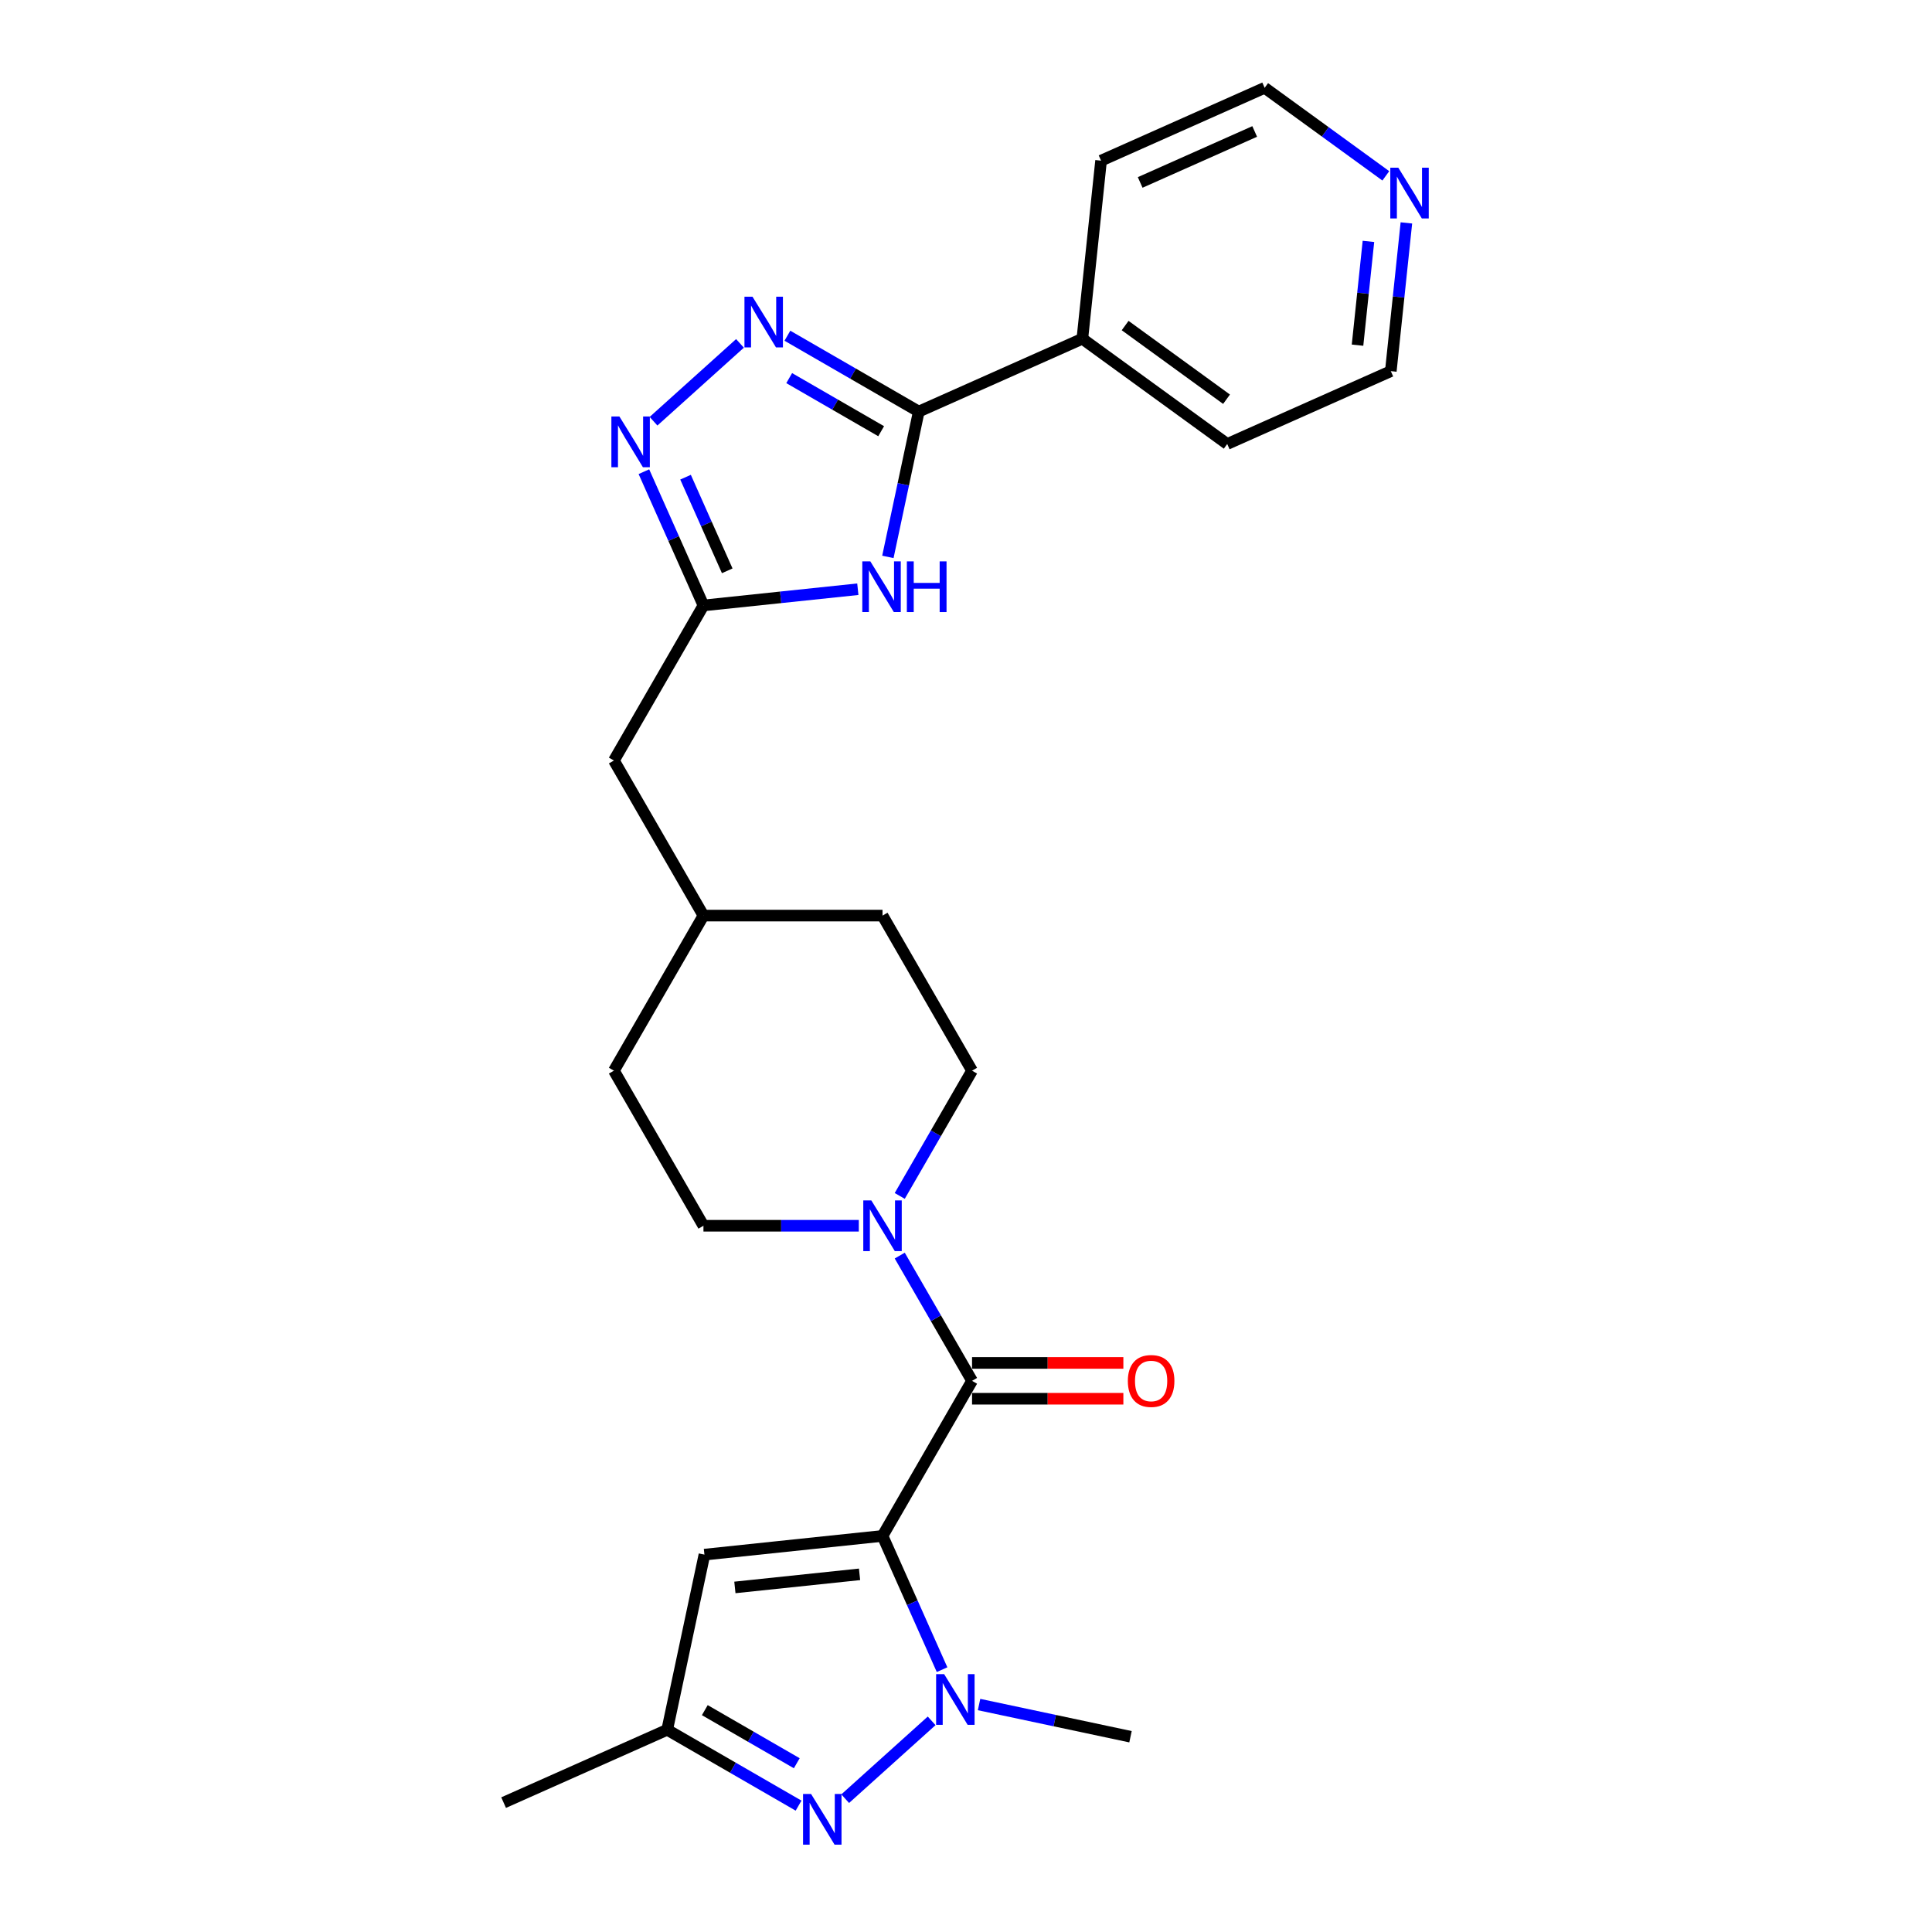 <?xml version='1.0' encoding='iso-8859-1'?>
<svg version='1.1' baseProfile='full'
              xmlns='http://www.w3.org/2000/svg'
                      xmlns:rdkit='http://www.rdkit.org/xml'
                      xmlns:xlink='http://www.w3.org/1999/xlink'
                  xml:space='preserve'
width='1000px' height='1000px' viewBox='0 0 1000 1000'>
<!-- END OF HEADER -->
<rect style='opacity:1.0;fill:#FFFFFF;stroke:none' width='1000' height='1000' x='0' y='0'> </rect>
<path class='bond-0' d='M 456.79,794.984 L 472.201,829.6' style='fill:none;fill-rule:evenodd;stroke:#000000;stroke-width:6px;stroke-linecap:butt;stroke-linejoin:miter;stroke-opacity:1' />
<path class='bond-0' d='M 472.201,829.6 L 487.613,864.215' style='fill:none;fill-rule:evenodd;stroke:#0000FF;stroke-width:6px;stroke-linecap:butt;stroke-linejoin:miter;stroke-opacity:1' />
<path class='bond-1' d='M 456.79,794.984 L 503.132,714.717' style='fill:none;fill-rule:evenodd;stroke:#000000;stroke-width:6px;stroke-linecap:butt;stroke-linejoin:miter;stroke-opacity:1' />
<path class='bond-2' d='M 456.79,794.984 L 364.612,804.673' style='fill:none;fill-rule:evenodd;stroke:#000000;stroke-width:6px;stroke-linecap:butt;stroke-linejoin:miter;stroke-opacity:1' />
<path class='bond-2' d='M 444.901,814.873 L 380.376,821.655' style='fill:none;fill-rule:evenodd;stroke:#000000;stroke-width:6px;stroke-linecap:butt;stroke-linejoin:miter;stroke-opacity:1' />
<path class='bond-3' d='M 482.217,890.706 L 437.468,930.998' style='fill:none;fill-rule:evenodd;stroke:#0000FF;stroke-width:6px;stroke-linecap:butt;stroke-linejoin:miter;stroke-opacity:1' />
<path class='bond-4' d='M 506.76,882.265 L 545.954,890.596' style='fill:none;fill-rule:evenodd;stroke:#0000FF;stroke-width:6px;stroke-linecap:butt;stroke-linejoin:miter;stroke-opacity:1' />
<path class='bond-4' d='M 545.954,890.596 L 585.148,898.927' style='fill:none;fill-rule:evenodd;stroke:#000000;stroke-width:6px;stroke-linecap:butt;stroke-linejoin:miter;stroke-opacity:1' />
<path class='bond-5' d='M 503.132,714.717 L 484.418,682.303' style='fill:none;fill-rule:evenodd;stroke:#000000;stroke-width:6px;stroke-linecap:butt;stroke-linejoin:miter;stroke-opacity:1' />
<path class='bond-5' d='M 484.418,682.303 L 465.705,649.89' style='fill:none;fill-rule:evenodd;stroke:#0000FF;stroke-width:6px;stroke-linecap:butt;stroke-linejoin:miter;stroke-opacity:1' />
<path class='bond-6' d='M 503.132,723.985 L 542.292,723.985' style='fill:none;fill-rule:evenodd;stroke:#000000;stroke-width:6px;stroke-linecap:butt;stroke-linejoin:miter;stroke-opacity:1' />
<path class='bond-6' d='M 542.292,723.985 L 581.451,723.985' style='fill:none;fill-rule:evenodd;stroke:#FF0000;stroke-width:6px;stroke-linecap:butt;stroke-linejoin:miter;stroke-opacity:1' />
<path class='bond-6' d='M 503.132,705.448 L 542.292,705.448' style='fill:none;fill-rule:evenodd;stroke:#000000;stroke-width:6px;stroke-linecap:butt;stroke-linejoin:miter;stroke-opacity:1' />
<path class='bond-6' d='M 542.292,705.448 L 581.451,705.448' style='fill:none;fill-rule:evenodd;stroke:#FF0000;stroke-width:6px;stroke-linecap:butt;stroke-linejoin:miter;stroke-opacity:1' />
<path class='bond-7' d='M 413.338,934.59 L 379.34,914.961' style='fill:none;fill-rule:evenodd;stroke:#0000FF;stroke-width:6px;stroke-linecap:butt;stroke-linejoin:miter;stroke-opacity:1' />
<path class='bond-7' d='M 379.34,914.961 L 345.342,895.333' style='fill:none;fill-rule:evenodd;stroke:#000000;stroke-width:6px;stroke-linecap:butt;stroke-linejoin:miter;stroke-opacity:1' />
<path class='bond-7' d='M 412.407,912.648 L 388.608,898.908' style='fill:none;fill-rule:evenodd;stroke:#0000FF;stroke-width:6px;stroke-linecap:butt;stroke-linejoin:miter;stroke-opacity:1' />
<path class='bond-7' d='M 388.608,898.908 L 364.81,885.168' style='fill:none;fill-rule:evenodd;stroke:#000000;stroke-width:6px;stroke-linecap:butt;stroke-linejoin:miter;stroke-opacity:1' />
<path class='bond-8' d='M 383.013,177.736 L 338.264,218.027' style='fill:none;fill-rule:evenodd;stroke:#0000FF;stroke-width:6px;stroke-linecap:butt;stroke-linejoin:miter;stroke-opacity:1' />
<path class='bond-9' d='M 407.556,173.771 L 441.554,193.4' style='fill:none;fill-rule:evenodd;stroke:#0000FF;stroke-width:6px;stroke-linecap:butt;stroke-linejoin:miter;stroke-opacity:1' />
<path class='bond-9' d='M 441.554,193.4 L 475.552,213.029' style='fill:none;fill-rule:evenodd;stroke:#000000;stroke-width:6px;stroke-linecap:butt;stroke-linejoin:miter;stroke-opacity:1' />
<path class='bond-9' d='M 408.487,195.714 L 432.285,209.454' style='fill:none;fill-rule:evenodd;stroke:#0000FF;stroke-width:6px;stroke-linecap:butt;stroke-linejoin:miter;stroke-opacity:1' />
<path class='bond-9' d='M 432.285,209.454 L 456.084,223.194' style='fill:none;fill-rule:evenodd;stroke:#000000;stroke-width:6px;stroke-linecap:butt;stroke-linejoin:miter;stroke-opacity:1' />
<path class='bond-10' d='M 444.01,304.979 L 404.057,309.178' style='fill:none;fill-rule:evenodd;stroke:#0000FF;stroke-width:6px;stroke-linecap:butt;stroke-linejoin:miter;stroke-opacity:1' />
<path class='bond-10' d='M 404.057,309.178 L 364.104,313.377' style='fill:none;fill-rule:evenodd;stroke:#000000;stroke-width:6px;stroke-linecap:butt;stroke-linejoin:miter;stroke-opacity:1' />
<path class='bond-11' d='M 459.564,288.248 L 467.558,250.638' style='fill:none;fill-rule:evenodd;stroke:#0000FF;stroke-width:6px;stroke-linecap:butt;stroke-linejoin:miter;stroke-opacity:1' />
<path class='bond-11' d='M 467.558,250.638 L 475.552,213.029' style='fill:none;fill-rule:evenodd;stroke:#000000;stroke-width:6px;stroke-linecap:butt;stroke-linejoin:miter;stroke-opacity:1' />
<path class='bond-12' d='M 475.552,213.029 L 560.224,175.331' style='fill:none;fill-rule:evenodd;stroke:#000000;stroke-width:6px;stroke-linecap:butt;stroke-linejoin:miter;stroke-opacity:1' />
<path class='bond-13' d='M 364.612,804.673 L 345.342,895.333' style='fill:none;fill-rule:evenodd;stroke:#000000;stroke-width:6px;stroke-linecap:butt;stroke-linejoin:miter;stroke-opacity:1' />
<path class='bond-14' d='M 333.281,244.146 L 348.692,278.762' style='fill:none;fill-rule:evenodd;stroke:#0000FF;stroke-width:6px;stroke-linecap:butt;stroke-linejoin:miter;stroke-opacity:1' />
<path class='bond-14' d='M 348.692,278.762 L 364.104,313.377' style='fill:none;fill-rule:evenodd;stroke:#000000;stroke-width:6px;stroke-linecap:butt;stroke-linejoin:miter;stroke-opacity:1' />
<path class='bond-14' d='M 354.839,246.991 L 365.627,271.222' style='fill:none;fill-rule:evenodd;stroke:#0000FF;stroke-width:6px;stroke-linecap:butt;stroke-linejoin:miter;stroke-opacity:1' />
<path class='bond-14' d='M 365.627,271.222 L 376.415,295.453' style='fill:none;fill-rule:evenodd;stroke:#000000;stroke-width:6px;stroke-linecap:butt;stroke-linejoin:miter;stroke-opacity:1' />
<path class='bond-15' d='M 364.104,313.377 L 317.762,393.645' style='fill:none;fill-rule:evenodd;stroke:#000000;stroke-width:6px;stroke-linecap:butt;stroke-linejoin:miter;stroke-opacity:1' />
<path class='bond-16' d='M 465.705,619.007 L 484.418,586.594' style='fill:none;fill-rule:evenodd;stroke:#0000FF;stroke-width:6px;stroke-linecap:butt;stroke-linejoin:miter;stroke-opacity:1' />
<path class='bond-16' d='M 484.418,586.594 L 503.132,554.181' style='fill:none;fill-rule:evenodd;stroke:#000000;stroke-width:6px;stroke-linecap:butt;stroke-linejoin:miter;stroke-opacity:1' />
<path class='bond-17' d='M 444.518,634.449 L 404.311,634.449' style='fill:none;fill-rule:evenodd;stroke:#0000FF;stroke-width:6px;stroke-linecap:butt;stroke-linejoin:miter;stroke-opacity:1' />
<path class='bond-17' d='M 404.311,634.449 L 364.104,634.449' style='fill:none;fill-rule:evenodd;stroke:#000000;stroke-width:6px;stroke-linecap:butt;stroke-linejoin:miter;stroke-opacity:1' />
<path class='bond-18' d='M 345.342,895.333 L 260.669,933.031' style='fill:none;fill-rule:evenodd;stroke:#000000;stroke-width:6px;stroke-linecap:butt;stroke-linejoin:miter;stroke-opacity:1' />
<path class='bond-19' d='M 560.224,175.331 L 569.913,83.153' style='fill:none;fill-rule:evenodd;stroke:#000000;stroke-width:6px;stroke-linecap:butt;stroke-linejoin:miter;stroke-opacity:1' />
<path class='bond-20' d='M 560.224,175.331 L 635.208,229.81' style='fill:none;fill-rule:evenodd;stroke:#000000;stroke-width:6px;stroke-linecap:butt;stroke-linejoin:miter;stroke-opacity:1' />
<path class='bond-20' d='M 582.368,168.506 L 634.857,206.641' style='fill:none;fill-rule:evenodd;stroke:#000000;stroke-width:6px;stroke-linecap:butt;stroke-linejoin:miter;stroke-opacity:1' />
<path class='bond-21' d='M 503.132,554.181 L 456.79,473.913' style='fill:none;fill-rule:evenodd;stroke:#000000;stroke-width:6px;stroke-linecap:butt;stroke-linejoin:miter;stroke-opacity:1' />
<path class='bond-22' d='M 364.104,634.449 L 317.762,554.181' style='fill:none;fill-rule:evenodd;stroke:#000000;stroke-width:6px;stroke-linecap:butt;stroke-linejoin:miter;stroke-opacity:1' />
<path class='bond-23' d='M 727.946,115.375 L 723.913,153.743' style='fill:none;fill-rule:evenodd;stroke:#0000FF;stroke-width:6px;stroke-linecap:butt;stroke-linejoin:miter;stroke-opacity:1' />
<path class='bond-23' d='M 723.913,153.743 L 719.881,192.111' style='fill:none;fill-rule:evenodd;stroke:#000000;stroke-width:6px;stroke-linecap:butt;stroke-linejoin:miter;stroke-opacity:1' />
<path class='bond-23' d='M 708.301,124.948 L 705.478,151.805' style='fill:none;fill-rule:evenodd;stroke:#0000FF;stroke-width:6px;stroke-linecap:butt;stroke-linejoin:miter;stroke-opacity:1' />
<path class='bond-23' d='M 705.478,151.805 L 702.655,178.663' style='fill:none;fill-rule:evenodd;stroke:#000000;stroke-width:6px;stroke-linecap:butt;stroke-linejoin:miter;stroke-opacity:1' />
<path class='bond-24' d='M 717.297,91.018 L 685.941,68.236' style='fill:none;fill-rule:evenodd;stroke:#0000FF;stroke-width:6px;stroke-linecap:butt;stroke-linejoin:miter;stroke-opacity:1' />
<path class='bond-24' d='M 685.941,68.236 L 654.585,45.455' style='fill:none;fill-rule:evenodd;stroke:#000000;stroke-width:6px;stroke-linecap:butt;stroke-linejoin:miter;stroke-opacity:1' />
<path class='bond-25' d='M 317.762,393.645 L 364.104,473.913' style='fill:none;fill-rule:evenodd;stroke:#000000;stroke-width:6px;stroke-linecap:butt;stroke-linejoin:miter;stroke-opacity:1' />
<path class='bond-26' d='M 456.79,473.913 L 364.104,473.913' style='fill:none;fill-rule:evenodd;stroke:#000000;stroke-width:6px;stroke-linecap:butt;stroke-linejoin:miter;stroke-opacity:1' />
<path class='bond-27' d='M 317.762,554.181 L 364.104,473.913' style='fill:none;fill-rule:evenodd;stroke:#000000;stroke-width:6px;stroke-linecap:butt;stroke-linejoin:miter;stroke-opacity:1' />
<path class='bond-28' d='M 654.585,45.455 L 569.913,83.153' style='fill:none;fill-rule:evenodd;stroke:#000000;stroke-width:6px;stroke-linecap:butt;stroke-linejoin:miter;stroke-opacity:1' />
<path class='bond-28' d='M 649.424,68.044 L 590.153,94.433' style='fill:none;fill-rule:evenodd;stroke:#000000;stroke-width:6px;stroke-linecap:butt;stroke-linejoin:miter;stroke-opacity:1' />
<path class='bond-29' d='M 719.881,192.111 L 635.208,229.81' style='fill:none;fill-rule:evenodd;stroke:#000000;stroke-width:6px;stroke-linecap:butt;stroke-linejoin:miter;stroke-opacity:1' />
<path  class='atom-1' d='M 488.686 866.532
L 497.287 880.435
Q 498.14 881.807, 499.512 884.291
Q 500.883 886.775, 500.958 886.923
L 500.958 866.532
L 504.442 866.532
L 504.442 892.781
L 500.846 892.781
L 491.615 877.581
Q 490.54 875.801, 489.39 873.762
Q 488.278 871.723, 487.944 871.093
L 487.944 892.781
L 484.534 892.781
L 484.534 866.532
L 488.686 866.532
' fill='#0000FF'/>
<path  class='atom-3' d='M 419.807 928.551
L 428.409 942.454
Q 429.261 943.826, 430.633 946.31
Q 432.005 948.794, 432.079 948.942
L 432.079 928.551
L 435.564 928.551
L 435.564 954.8
L 431.968 954.8
L 422.736 939.599
Q 421.661 937.82, 420.512 935.78
Q 419.4 933.741, 419.066 933.111
L 419.066 954.8
L 415.655 954.8
L 415.655 928.551
L 419.807 928.551
' fill='#0000FF'/>
<path  class='atom-4' d='M 389.482 153.562
L 398.083 167.465
Q 398.936 168.837, 400.308 171.321
Q 401.68 173.805, 401.754 173.953
L 401.754 153.562
L 405.239 153.562
L 405.239 179.811
L 401.643 179.811
L 392.411 164.61
Q 391.336 162.831, 390.187 160.792
Q 389.074 158.753, 388.741 158.122
L 388.741 179.811
L 385.33 179.811
L 385.33 153.562
L 389.482 153.562
' fill='#0000FF'/>
<path  class='atom-5' d='M 450.48 290.565
L 459.081 304.468
Q 459.934 305.839, 461.305 308.323
Q 462.677 310.807, 462.751 310.956
L 462.751 290.565
L 466.236 290.565
L 466.236 316.813
L 462.64 316.813
L 453.409 301.613
Q 452.333 299.833, 451.184 297.794
Q 450.072 295.755, 449.738 295.125
L 449.738 316.813
L 446.327 316.813
L 446.327 290.565
L 450.48 290.565
' fill='#0000FF'/>
<path  class='atom-5' d='M 469.388 290.565
L 472.947 290.565
L 472.947 301.724
L 486.367 301.724
L 486.367 290.565
L 489.927 290.565
L 489.927 316.813
L 486.367 316.813
L 486.367 304.69
L 472.947 304.69
L 472.947 316.813
L 469.388 316.813
L 469.388 290.565
' fill='#0000FF'/>
<path  class='atom-8' d='M 320.604 215.581
L 329.205 229.484
Q 330.058 230.855, 331.429 233.339
Q 332.801 235.823, 332.875 235.972
L 332.875 215.581
L 336.36 215.581
L 336.36 241.829
L 332.764 241.829
L 323.532 226.629
Q 322.457 224.849, 321.308 222.81
Q 320.196 220.771, 319.862 220.141
L 319.862 241.829
L 316.451 241.829
L 316.451 215.581
L 320.604 215.581
' fill='#0000FF'/>
<path  class='atom-10' d='M 450.987 621.324
L 459.589 635.227
Q 460.441 636.599, 461.813 639.083
Q 463.185 641.567, 463.259 641.715
L 463.259 621.324
L 466.744 621.324
L 466.744 647.573
L 463.148 647.573
L 453.916 632.373
Q 452.841 630.593, 451.692 628.554
Q 450.58 626.515, 450.246 625.885
L 450.246 647.573
L 446.835 647.573
L 446.835 621.324
L 450.987 621.324
' fill='#0000FF'/>
<path  class='atom-12' d='M 583.768 714.791
Q 583.768 708.488, 586.883 704.966
Q 589.997 701.444, 595.818 701.444
Q 601.638 701.444, 604.752 704.966
Q 607.867 708.488, 607.867 714.791
Q 607.867 721.167, 604.715 724.801
Q 601.564 728.397, 595.818 728.397
Q 590.034 728.397, 586.883 724.801
Q 583.768 721.205, 583.768 714.791
M 595.818 725.431
Q 599.822 725.431, 601.972 722.762
Q 604.159 720.055, 604.159 714.791
Q 604.159 709.637, 601.972 707.042
Q 599.822 704.41, 595.818 704.41
Q 591.814 704.41, 589.626 707.005
Q 587.476 709.6, 587.476 714.791
Q 587.476 720.092, 589.626 722.762
Q 591.814 725.431, 595.818 725.431
' fill='#FF0000'/>
<path  class='atom-16' d='M 723.767 86.809
L 732.368 100.712
Q 733.221 102.084, 734.592 104.568
Q 735.964 107.052, 736.038 107.2
L 736.038 86.809
L 739.523 86.809
L 739.523 113.058
L 735.927 113.058
L 726.696 97.858
Q 725.621 96.078, 724.471 94.039
Q 723.359 92, 723.025 91.37
L 723.025 113.058
L 719.615 113.058
L 719.615 86.809
L 723.767 86.809
' fill='#0000FF'/>
</svg>
